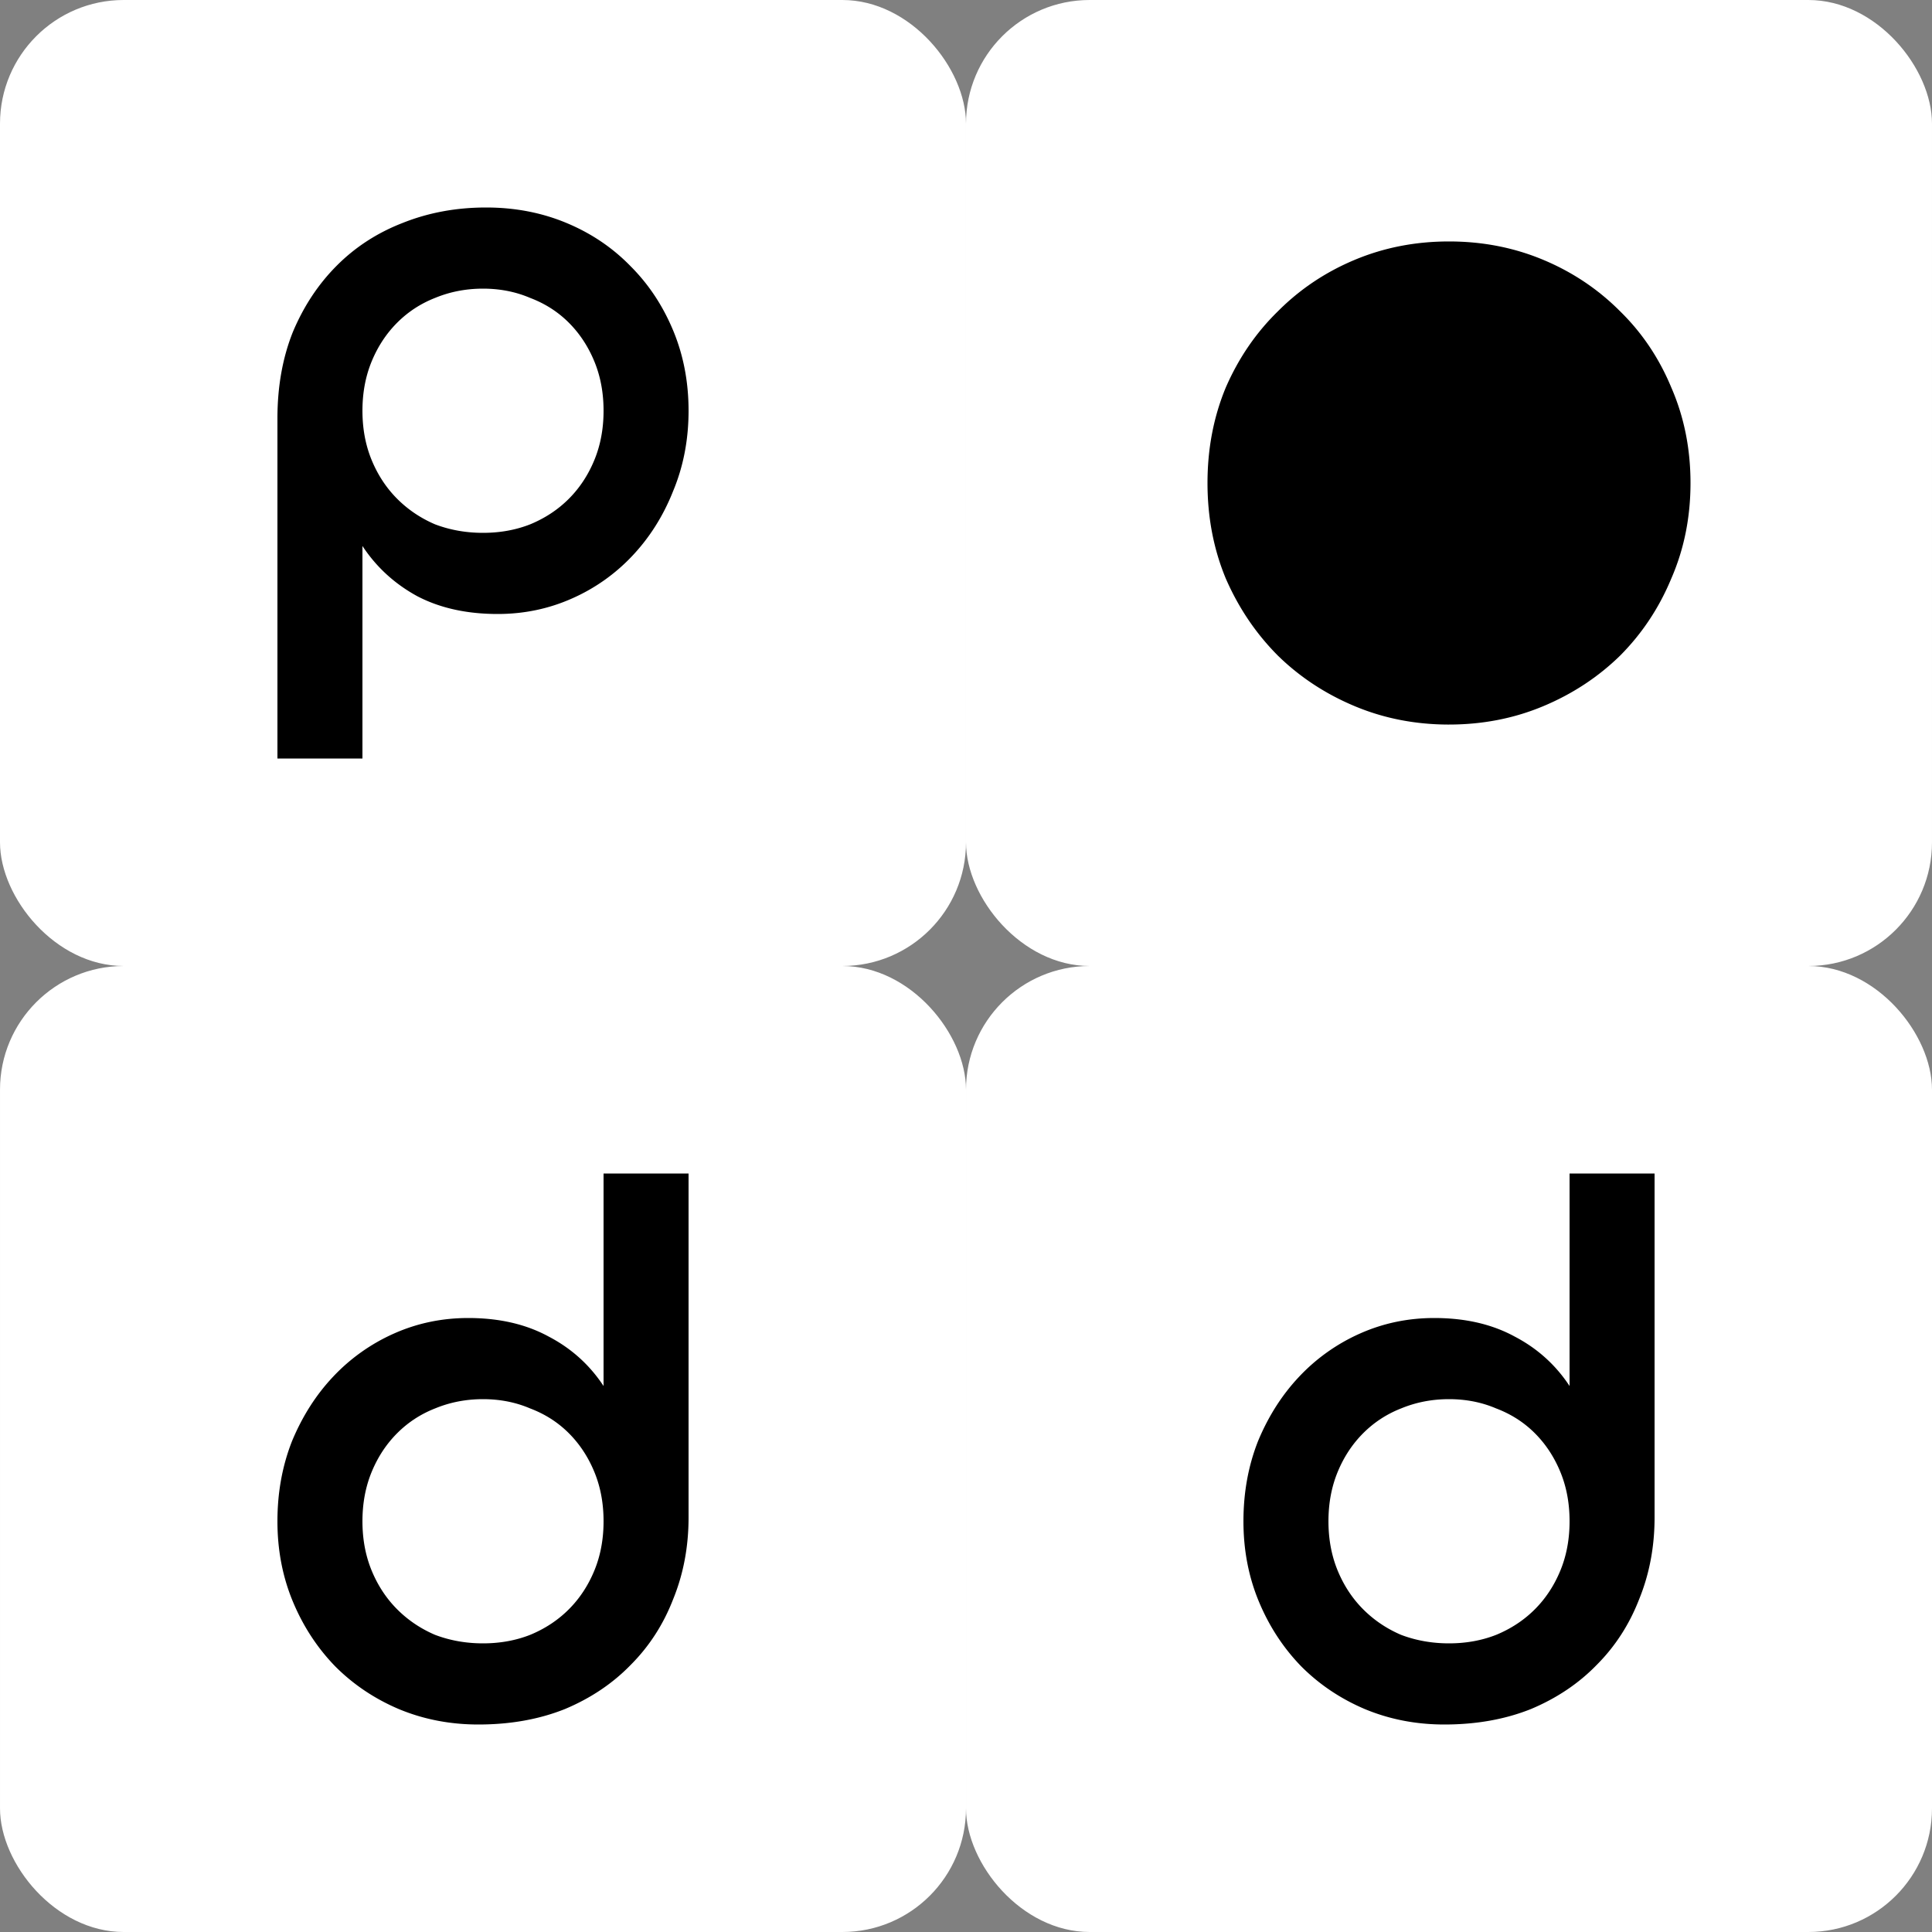 <svg xmlns="http://www.w3.org/2000/svg" width="200" height="200" fill="none"><rect width="100%" height="100%" fill="#808080" stroke="none"/><rect width="100" height="100" x="100" y="200" fill="#fff" rx="12.802" transform="rotate(180 100 200)"/><path fill="#000" d="M71.28 121.48v35.6c0 3.04-.533 5.866-1.6 8.48-1.013 2.613-2.48 4.88-4.4 6.8-1.866 1.92-4.133 3.44-6.8 4.56-2.666 1.066-5.653 1.6-8.96 1.6-2.933 0-5.68-.534-8.24-1.6-2.506-1.067-4.693-2.534-6.56-4.4-1.866-1.92-3.333-4.16-4.4-6.72-1.066-2.56-1.6-5.334-1.6-8.32 0-2.987.507-5.76 1.52-8.32 1.067-2.56 2.48-4.774 4.24-6.64a19.503 19.503 0 0 1 6.32-4.48c2.4-1.067 4.96-1.6 7.68-1.6 3.2 0 5.974.64 8.32 1.92 2.347 1.226 4.24 2.933 5.68 5.12v-22h8.8ZM50 170.12c1.76 0 3.387-.294 4.88-.88 1.547-.64 2.88-1.52 4-2.64s2-2.454 2.64-4c.64-1.547.96-3.254.96-5.12 0-1.867-.32-3.574-.96-5.12-.64-1.547-1.52-2.88-2.64-4s-2.453-1.974-4-2.56c-1.493-.64-3.12-.96-4.88-.96-1.76 0-3.413.32-4.96.96-1.493.586-2.8 1.44-3.92 2.56s-2 2.453-2.64 4c-.64 1.546-.96 3.253-.96 5.12 0 1.866.32 3.573.96 5.12.64 1.546 1.52 2.88 2.64 4s2.427 2 3.92 2.64c1.547.586 3.2.88 4.96.88Z"/><rect width="100" height="100" x="200" y="200" fill="#fff" rx="12.802" transform="rotate(180 200 200)"/><path fill="#000" d="M171.281 121.48v35.6c0 3.04-.534 5.866-1.6 8.48-1.014 2.613-2.48 4.88-4.4 6.8-1.867 1.92-4.134 3.44-6.8 4.56-2.667 1.066-5.654 1.6-8.96 1.6-2.934 0-5.68-.534-8.24-1.6-2.507-1.067-4.694-2.534-6.56-4.4-1.867-1.92-3.334-4.16-4.4-6.72-1.067-2.56-1.6-5.334-1.6-8.32 0-2.987.506-5.76 1.52-8.32 1.066-2.56 2.48-4.774 4.24-6.64a19.5 19.5 0 0 1 6.32-4.48c2.4-1.067 4.96-1.6 7.68-1.6 3.2 0 5.973.64 8.32 1.92 2.346 1.226 4.24 2.933 5.68 5.12v-22h8.8Zm-21.28 48.64c1.76 0 3.386-.294 4.88-.88 1.546-.64 2.88-1.52 4-2.64s2-2.454 2.64-4c.64-1.547.96-3.254.96-5.12 0-1.867-.32-3.574-.96-5.12-.64-1.547-1.52-2.88-2.64-4s-2.454-1.974-4-2.56c-1.494-.64-3.12-.96-4.88-.96-1.76 0-3.414.32-4.96.96-1.494.586-2.8 1.44-3.92 2.56s-2 2.453-2.64 4c-.64 1.546-.96 3.253-.96 5.12 0 1.866.32 3.573.96 5.12.64 1.546 1.52 2.88 2.64 4s2.426 2 3.92 2.64c1.546.586 3.2.88 4.96.88Z"/><rect width="100" height="100" fill="#fff" rx="12.802"/><path fill="#000" d="M50.32 21.48c2.987 0 5.76.533 8.32 1.6 2.56 1.066 4.774 2.56 6.64 4.48 1.867 1.866 3.334 4.08 4.4 6.64 1.067 2.56 1.6 5.333 1.6 8.32 0 2.986-.533 5.76-1.6 8.32-1.013 2.56-2.426 4.8-4.24 6.72a19.192 19.192 0 0 1-6.24 4.4c-2.4 1.066-4.96 1.6-7.68 1.6-3.2 0-5.973-.614-8.32-1.84-2.346-1.28-4.24-3.014-5.68-5.2v22h-8.8v-35.2c0-3.307.534-6.294 1.6-8.96 1.12-2.667 2.64-4.96 4.56-6.88 1.92-1.92 4.187-3.387 6.8-4.4 2.667-1.067 5.547-1.6 8.64-1.6ZM50 55.16c1.76 0 3.387-.294 4.88-.88 1.547-.64 2.88-1.52 4-2.64s2-2.454 2.64-4c.64-1.547.96-3.254.96-5.12 0-1.867-.32-3.574-.96-5.12-.64-1.547-1.52-2.88-2.64-4s-2.453-1.974-4-2.56c-1.493-.64-3.12-.96-4.88-.96-1.76 0-3.413.32-4.96.96-1.493.586-2.8 1.44-3.92 2.56s-2 2.453-2.64 4c-.64 1.546-.96 3.253-.96 5.12 0 1.866.32 3.573.96 5.12.64 1.546 1.52 2.88 2.64 4s2.427 2 3.92 2.64c1.547.586 3.2.88 4.96.88Z"/><rect width="100" height="100" x="100" fill="#fff" rx="12.802"/><path fill="#000" d="M150 75.006c-3.472 0-6.723-.634-9.754-1.902-3.03-1.267-5.682-3.01-7.954-5.229-2.273-2.282-4.072-4.944-5.398-7.986C125.631 56.846 125 53.55 125 50c0-3.55.631-6.845 1.894-9.888 1.326-3.042 3.125-5.672 5.398-7.891 2.272-2.282 4.924-4.057 7.954-5.324 3.031-1.268 6.282-1.902 9.754-1.902 3.472 0 6.723.634 9.754 1.902 3.03 1.267 5.682 3.042 7.954 5.324 2.273 2.219 4.041 4.849 5.303 7.891 1.326 3.043 1.989 6.339 1.989 9.889 0 3.549-.663 6.845-1.989 9.888-1.262 3.042-3.03 5.704-5.303 7.986-2.272 2.219-4.924 3.962-7.954 5.23-3.031 1.267-6.282 1.9-9.754 1.9Zm0-10.174c2.083 0 4.009-.348 5.777-1.045 1.767-.76 3.282-1.807 4.545-3.138a14.726 14.726 0 0 0 3.125-4.659c.758-1.838 1.136-3.834 1.136-5.99 0-2.155-.378-4.12-1.136-5.894-.758-1.839-1.799-3.423-3.125-4.754-1.263-1.331-2.778-2.345-4.545-3.043-1.768-.76-3.694-1.14-5.777-1.14-2.02 0-3.914.38-5.682 1.14a13.44 13.44 0 0 0-4.64 3.043c-1.263 1.33-2.273 2.916-3.03 4.754-.758 1.774-1.137 3.74-1.137 5.895 0 2.155.379 4.151 1.137 5.99.757 1.774 1.767 3.327 3.03 4.658a14.667 14.667 0 0 0 4.64 3.138c1.768.697 3.662 1.045 5.682 1.045Z"/><path fill="#000" d="M167.005 50c0 9.392-7.613 17.006-17.005 17.006S132.995 59.392 132.995 50 140.608 32.995 150 32.995 167.005 40.608 167.005 50Z"/></svg>